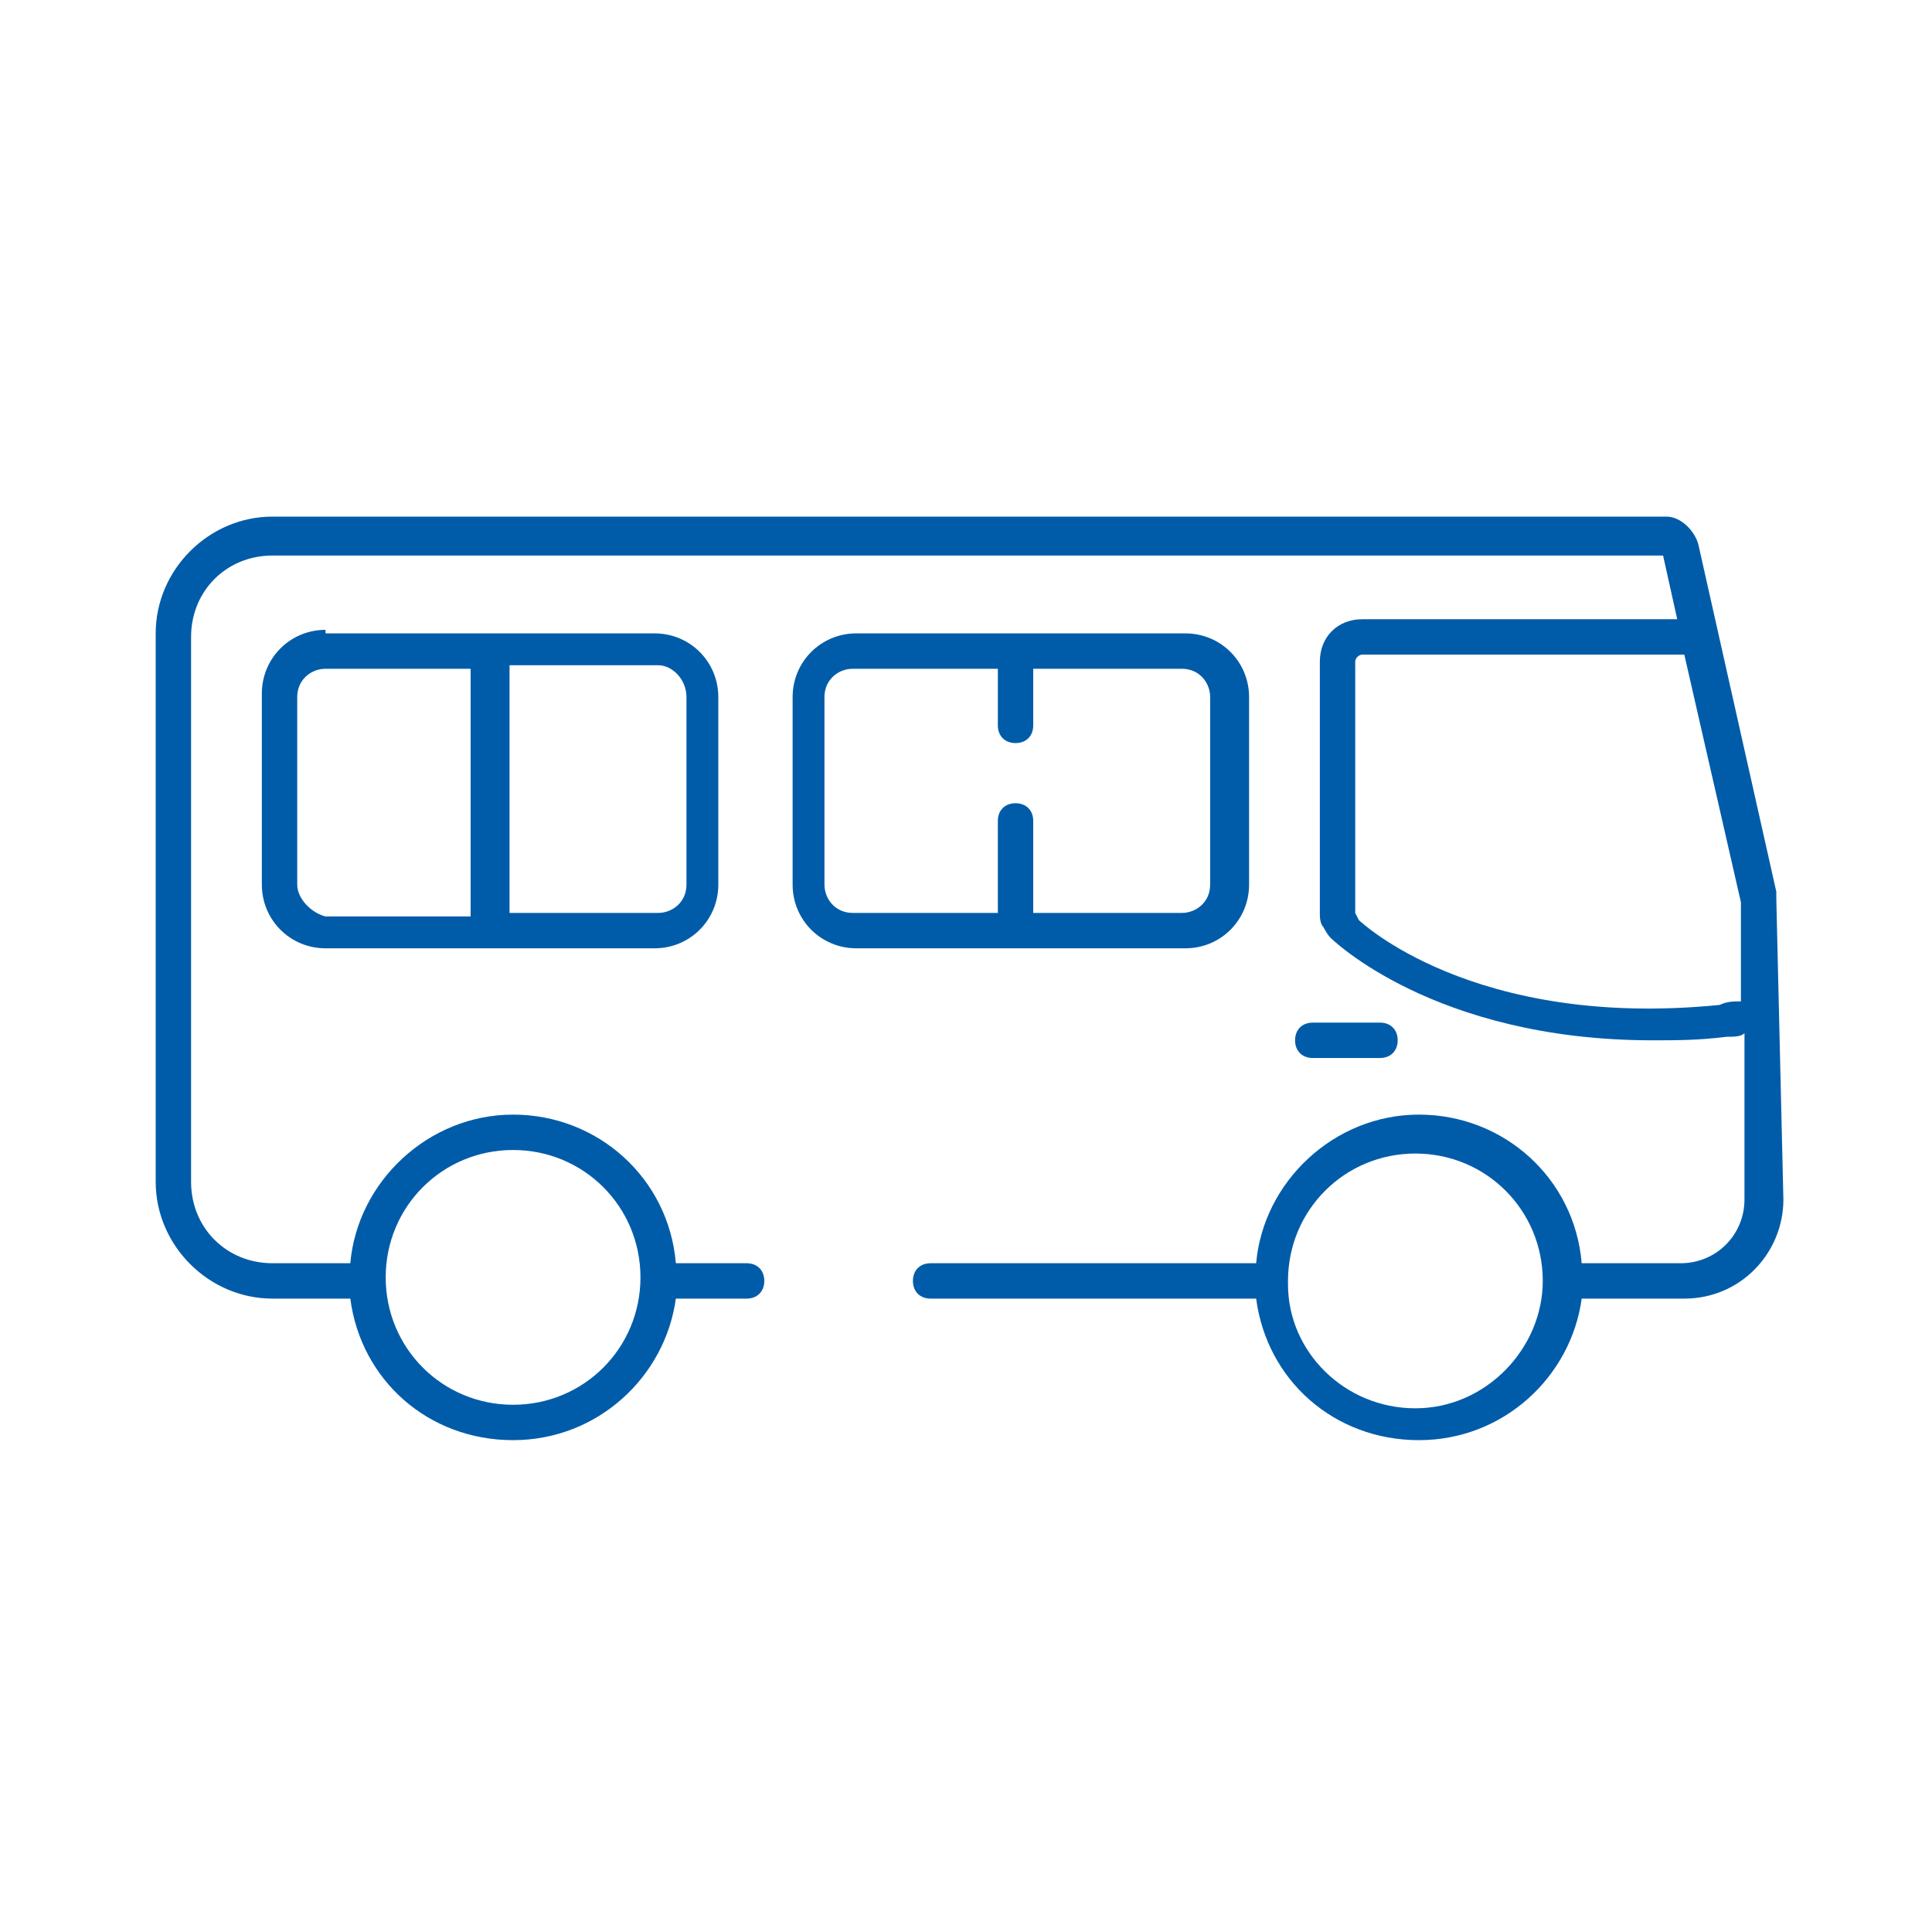 <svg version="1.1" id="Warstwa_1" xmlns="http://www.w3.org/2000/svg" x="0" y="0" viewBox="0 0 54.6 54.6" style="enable-background:new 0 0 54.6 54.6" xml:space="preserve"><style>.st0{fill:#005ca9}</style><path class="st0" d="M50.2 25.4v-.2L48 15.4c-.1-.4-.5-.8-.9-.8H7.7c-1.8 0-3.3 1.5-3.3 3.3v15.5c0 1.8 1.5 3.3 3.3 3.3h2.2c.3 2.3 2.2 4 4.6 4s4.3-1.8 4.6-4h2c.3 0 .5-.2.5-.5s-.2-.5-.5-.5h-2c-.2-2.4-2.2-4.2-4.6-4.2s-4.4 1.9-4.6 4.2H7.7c-1.3 0-2.3-1-2.3-2.3V18c0-1.3 1-2.3 2.3-2.3H47l.4 1.8h-8.9c-.7 0-1.2.5-1.2 1.2v7.1c0 .1 0 .3.1.4 0 0 .1.2.2.3 0 0 2.9 2.9 9.1 2.9.7 0 1.3 0 2.1-.1.2 0 .4 0 .5-.1v4.7c0 1-.8 1.8-1.8 1.8h-2.8c-.2-2.4-2.2-4.2-4.6-4.2s-4.4 1.9-4.6 4.2h-9.2c-.3 0-.5.2-.5.5s.2.5.5.5h9.2c.3 2.3 2.2 4 4.6 4s4.3-1.8 4.6-4h2.9c1.6 0 2.8-1.3 2.8-2.8l-.2-8.5zm-35.7 7.1c2 0 3.6 1.6 3.6 3.6s-1.6 3.6-3.6 3.6-3.6-1.6-3.6-3.6 1.6-3.6 3.6-3.6zM40 39.8c-2 0-3.6-1.6-3.6-3.5v-.1c0-2 1.6-3.6 3.6-3.6s3.6 1.6 3.6 3.6c0 1.9-1.6 3.6-3.6 3.6zm-1.7-14v-7.1c0-.1.1-.2.2-.2h9.1l1.6 7v2.8c-.2 0-.4 0-.6.1-7 .7-10.2-2.4-10.2-2.4"/><path class="st0" d="M33.5 26.8c1 0 1.8-.8 1.8-1.8v-5.3c0-1-.8-1.8-1.8-1.8h-9.3c-1 0-1.8.8-1.8 1.8V25c0 1 .8 1.8 1.8 1.8h9.3zM23.3 25v-5.3c0-.5.4-.8.8-.8h4.1v1.6c0 .3.2.5.5.5s.5-.2.5-.5v-1.6h4.2c.5 0 .8.4.8.8V25c0 .5-.4.8-.8.8h-4.2v-2.6c0-.3-.2-.5-.5-.5s-.5.2-.5.5v2.6h-4.1c-.5 0-.8-.4-.8-.8zM9.2 17.8c-1 0-1.8.8-1.8 1.8V25c0 1 .8 1.8 1.8 1.8h9.3c1 0 1.8-.8 1.8-1.8v-5.3c0-1-.8-1.8-1.8-1.8H9.2zM8.4 25v-5.3c0-.5.4-.8.8-.8h4.1v7H9.2c-.4-.1-.8-.5-.8-.9zm11-5.3V25c0 .5-.4.8-.8.8h-4.2v-7h4.2c.4 0 .8.4.8.9zM37.1 29.9H39c.3 0 .5-.2.5-.5s-.2-.5-.5-.5h-1.9c-.3 0-.5.2-.5.5s.2.5.5.5z"/></svg>